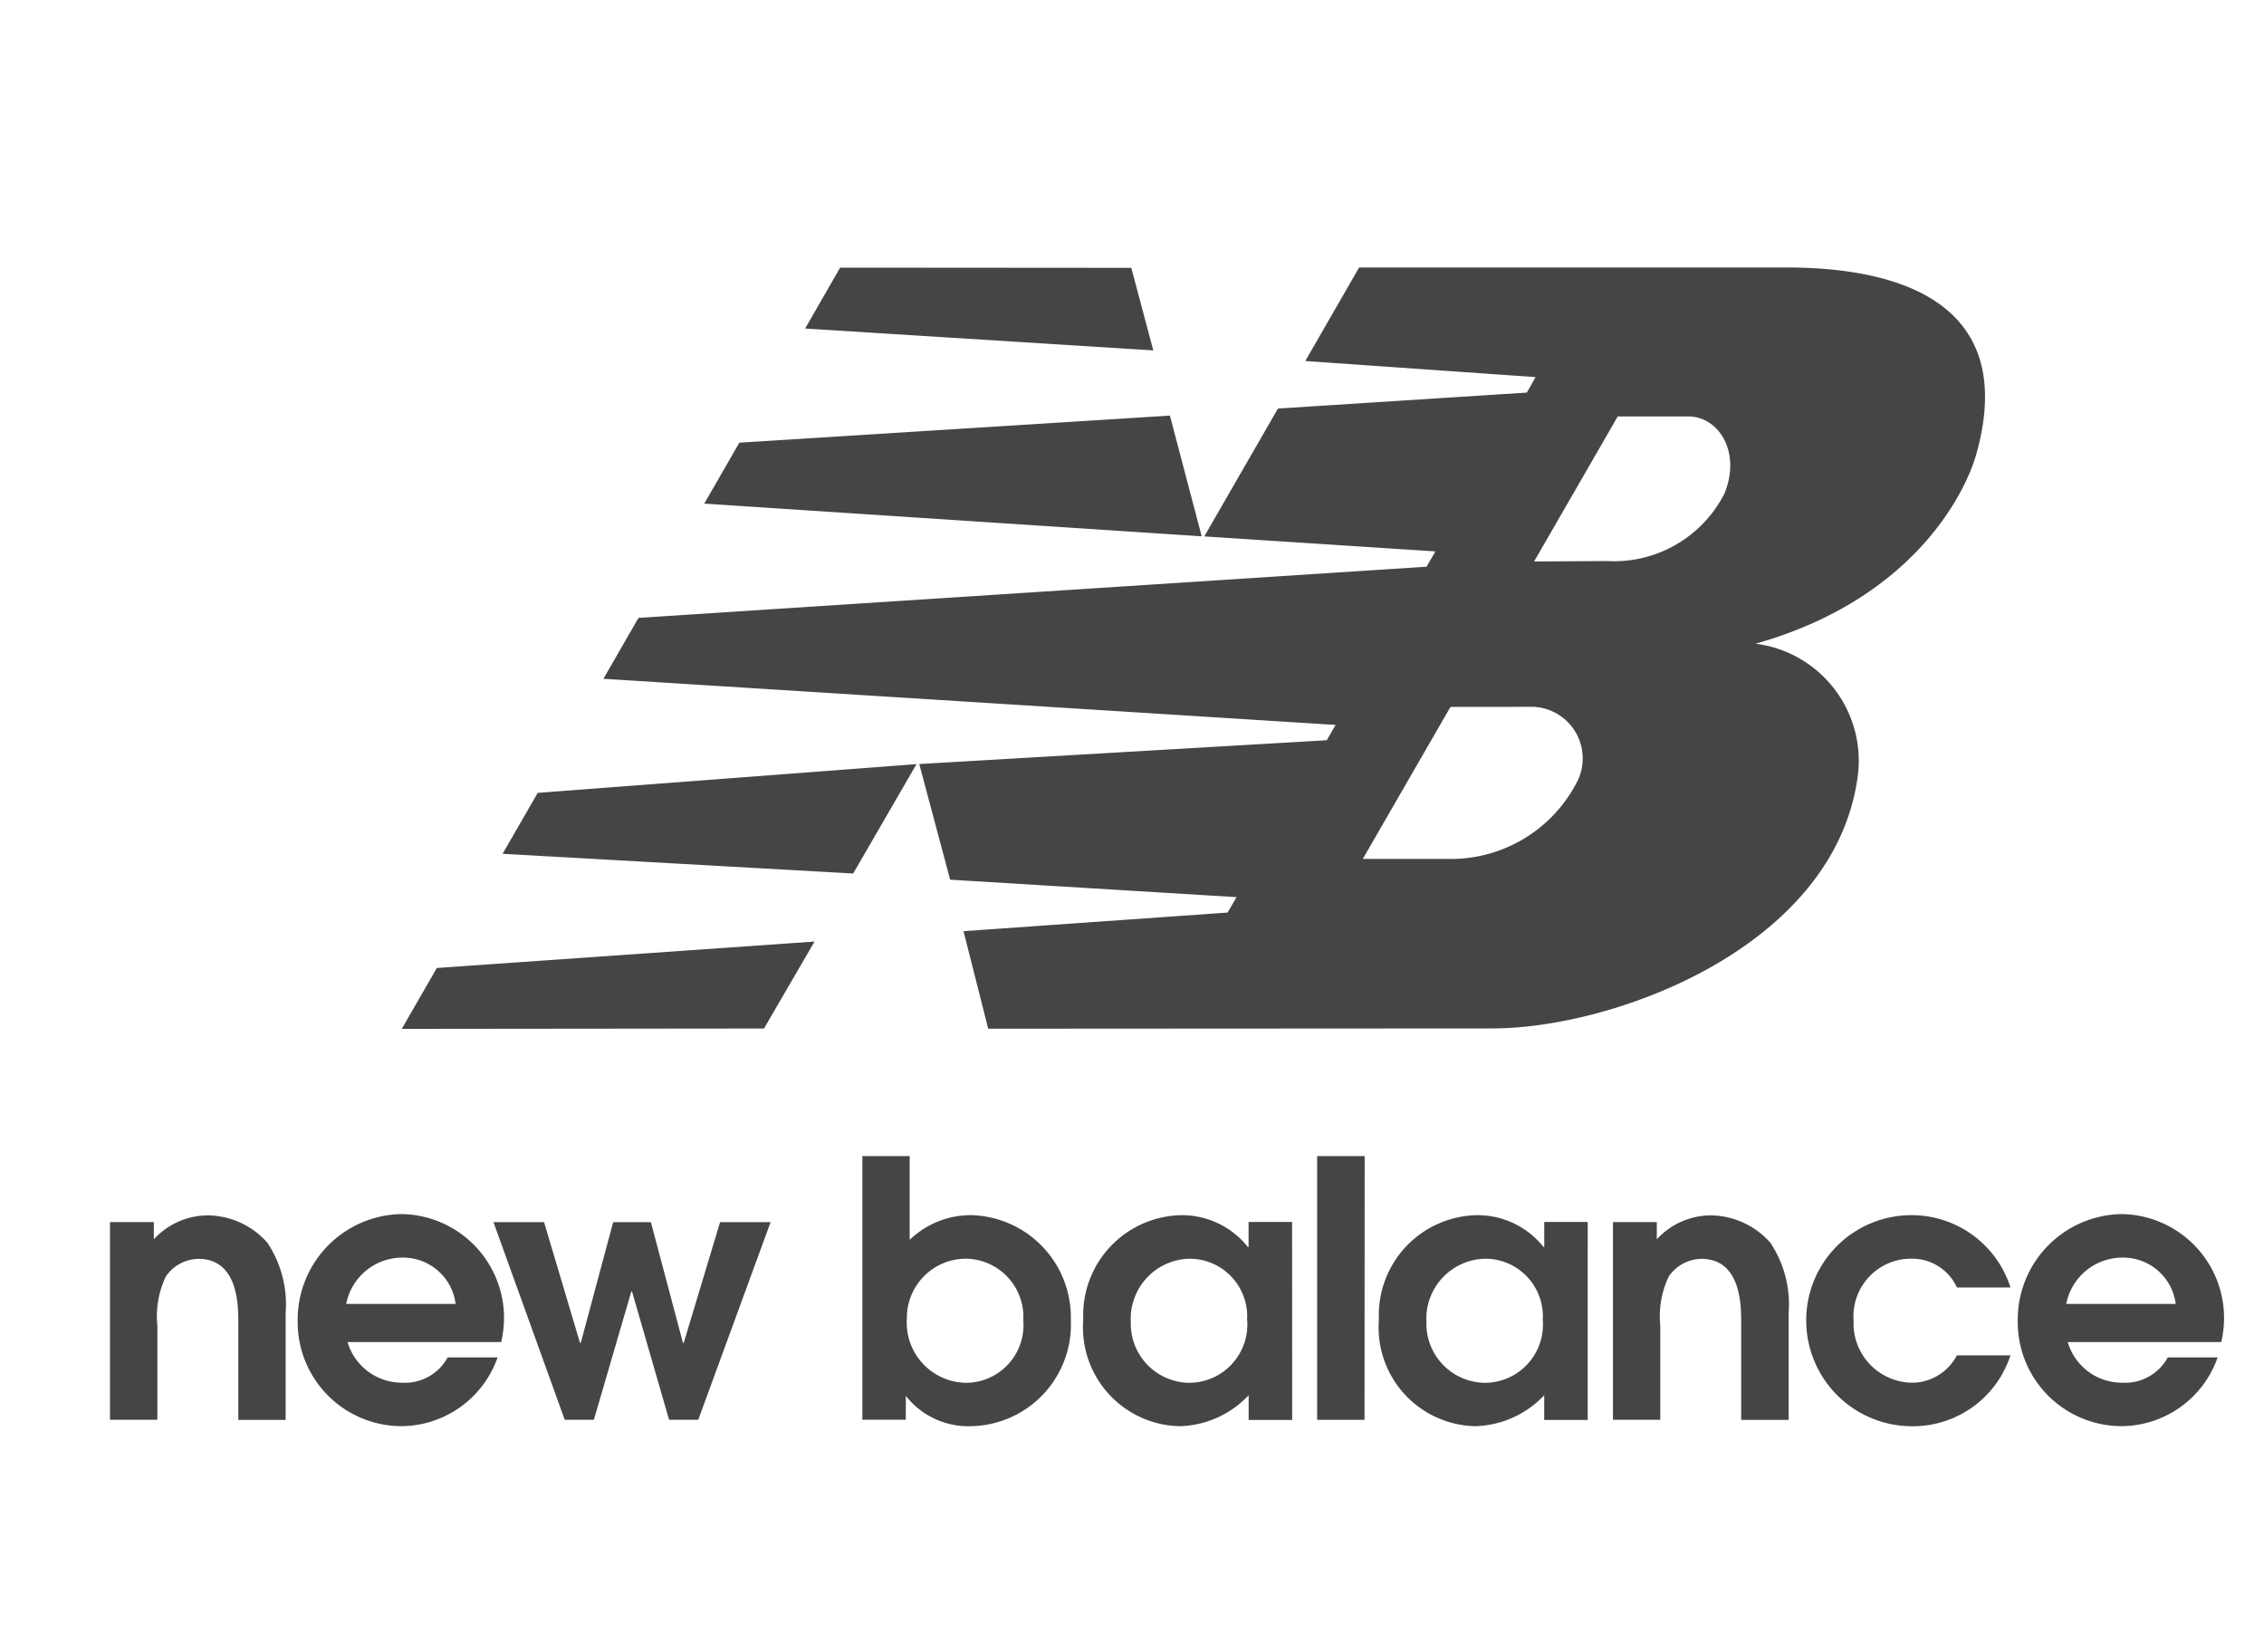<svg xmlns="http://www.w3.org/2000/svg" xmlns:xlink="http://www.w3.org/1999/xlink" width="55" height="40.13" viewBox="0 0 55 40.13">
  <defs>
    <clipPath id="clip-Newbalance">
      <rect width="55" height="40.13"/>
    </clipPath>
  </defs>
  <g id="Newbalance" clip-path="url(#clip-Newbalance)">
    <g id="Light_Card" data-name="Light Card" transform="translate(2.672 6.5)">
      <g id="New_balance" data-name="New balance">
        <g id="Grupo_5229" data-name="Grupo 5229" transform="translate(0 21.581)">
          <g id="g12175" transform="translate(0 1.436)">
            <path id="path12177" d="M0-23.866H1.151v-2.285a2.25,2.25,0,0,1,.208-1.2.986.986,0,0,1,.788-.424c.97,0,.97,1.143.97,1.54v2.372h1.15v-2.6a2.7,2.7,0,0,0-.441-1.7,1.957,1.957,0,0,0-1.445-.668,1.792,1.792,0,0,0-1.316.581v-.417H0v4.8" transform="translate(0 28.836)" fill="#454546"/>
          </g>
          <g id="g12179" transform="translate(4.561 1.41)">
            <path id="path12181" d="M-23.741-14.929a2.763,2.763,0,0,0,.069-.579,2.525,2.525,0,0,0-2.485-2.529,2.564,2.564,0,0,0-2.528,2.606,2.526,2.526,0,0,0,2.536,2.545,2.493,2.493,0,0,0,2.32-1.67h-1.213a1.178,1.178,0,0,1-1.107.614,1.375,1.375,0,0,1-1.325-.987Zm-3.766-.926a1.391,1.391,0,0,1,1.359-1.125,1.288,1.288,0,0,1,1.3,1.125h-2.658" transform="translate(28.684 18.037)" fill="#454546" fill-rule="evenodd"/>
          </g>
          <g id="g12183" transform="translate(9.316 1.601)">
            <path id="path12185" d="M-8.318-23.076h.708l.91-3.116h.017l.9,3.116h.709l1.757-4.8H-4.544l-.884,2.935h-.017l-.78-2.935h-.916l-.788,2.935h-.017l-.874-2.935h-1.229Z" transform="translate(10.049 27.881)" fill="#454546"/>
          </g>
          <g id="g12187" transform="translate(18.278)">
            <path id="path12189" d="M0-30.764H1.055v-.58a1.936,1.936,0,0,0,1.62.736,2.47,2.47,0,0,0,2.389-2.58,2.482,2.482,0,0,0-2.415-2.545,2.137,2.137,0,0,0-1.5.6v-2.035H0ZM1.081-33.23a1.437,1.437,0,0,1,1.428-1.446,1.415,1.415,0,0,1,1.4,1.5,1.4,1.4,0,0,1-1.385,1.515A1.461,1.461,0,0,1,1.081-33.23" transform="translate(0 37.169)" fill="#454546" fill-rule="evenodd"/>
          </g>
          <g id="g12191" transform="translate(23.644 1.436)">
            <path id="path12193" d="M-24.366-.793h-1.057v.608h-.017a2.05,2.05,0,0,0-1.592-.773A2.429,2.429,0,0,0-29.439,1.58,2.4,2.4,0,0,0-27.1,4.168a2.384,2.384,0,0,0,1.679-.752v.6h1.057ZM-25.456,1.6a1.416,1.416,0,0,1-1.4,1.514,1.436,1.436,0,0,1-1.428-1.48A1.459,1.459,0,0,1-26.86.1a1.4,1.4,0,0,1,1.4,1.5" transform="translate(29.439 0.958)" fill="#454546" fill-rule="evenodd"/>
          </g>
          <path id="path12195" d="M339.154-2167.134H338v6.406h1.151Z" transform="translate(-308.674 2167.135)" fill="#454546"/>
          <g id="g12197" transform="translate(30.826 1.436)">
            <path id="path12199" d="M-24.363-.793h-1.056v.608h-.018a2.05,2.05,0,0,0-1.592-.773A2.428,2.428,0,0,0-29.436,1.58,2.4,2.4,0,0,0-27.1,4.168a2.389,2.389,0,0,0,1.68-.752v.6h1.056ZM-25.454,1.6a1.414,1.414,0,0,1-1.4,1.514,1.436,1.436,0,0,1-1.428-1.48A1.459,1.459,0,0,1-26.856.1a1.4,1.4,0,0,1,1.4,1.5" transform="translate(29.436 0.958)" fill="#454546" fill-rule="evenodd"/>
          </g>
          <g id="g12201" transform="translate(36.512 1.436)">
            <path id="path12203" d="M0-23.866H1.15v-2.285a2.25,2.25,0,0,1,.208-1.2.987.987,0,0,1,.788-.424c.969,0,.969,1.143.969,1.54v2.372H4.268v-2.6a2.7,2.7,0,0,0-.442-1.7,1.957,1.957,0,0,0-1.445-.668,1.794,1.794,0,0,0-1.316.581v-.417H0v4.8" transform="translate(0 28.836)" fill="#454546"/>
          </g>
          <g id="g12205" transform="translate(41.207 1.436)">
            <path id="path12207" d="M-17.584-16.344a1.235,1.235,0,0,1-1.064.667,1.44,1.44,0,0,1-1.446-1.506A1.4,1.4,0,0,1-18.7-18.69a1.2,1.2,0,0,1,1.117.7h1.3A2.52,2.52,0,0,0-18.7-19.747,2.555,2.555,0,0,0-21.245-17.2a2.571,2.571,0,0,0,2.554,2.58,2.49,2.49,0,0,0,2.407-1.722h-1.3" transform="translate(21.245 19.747)" fill="#454546"/>
          </g>
          <g id="g12209" transform="translate(46.347 1.41)">
            <path id="path12211" d="M-23.741-14.929a2.7,2.7,0,0,0,.068-.579,2.524,2.524,0,0,0-2.484-2.529,2.564,2.564,0,0,0-2.528,2.606,2.526,2.526,0,0,0,2.536,2.545,2.492,2.492,0,0,0,2.32-1.67H-25.04a1.18,1.18,0,0,1-1.108.614,1.37,1.37,0,0,1-1.323-.987Zm-3.766-.926a1.39,1.39,0,0,1,1.359-1.125,1.287,1.287,0,0,1,1.3,1.125h-2.657" transform="translate(28.684 18.037)" fill="#454546" fill-rule="evenodd"/>
          </g>
        </g>
        <g id="g12213" transform="translate(7.089)">
          <path id="path12215" d="M-60.052-57.927l-1.539,2.657-8.516-.479.853-1.48Zm6.156-8.466.772,2.932-12.084-.794.852-1.48Zm-8.011-3.594,7.073.005.534,2.005-8.458-.531Zm-.622,16.37-1.228,2.112-8.8.009.852-1.479Zm15.449-5.7-2.13,3.692h2.029a3.443,3.443,0,0,0,3.142-1.808,1.255,1.255,0,0,0-1.018-1.886Zm2.031-3.532,1.769-.011a3.011,3.011,0,0,0,2.855-1.638c.414-1.014-.143-1.878-.881-1.874l-1.711,0Zm-8.009-.615,1.787-3.1,6.047-.388.211-.376-5.594-.391,1.308-2.272h10.373c3.19,0,5.55,1.14,4.632,4.494-.276,1.016-1.573,3.574-5.375,4.645a2.867,2.867,0,0,1,2.471,3.3c-.615,4.095-5.917,6.044-8.866,6.045L-58.31-51.5l-.6-2.369,6.414-.452.218-.375-6.957-.424-.75-2.809,9.9-.578.215-.372L-67.658-60l.852-1.479,19.144-1.243.217-.372-5.612-.364" transform="translate(72.556 69.988)" fill="#454546" fill-rule="evenodd"/>
        </g>
      </g>
    </g>
  </g>
</svg>
